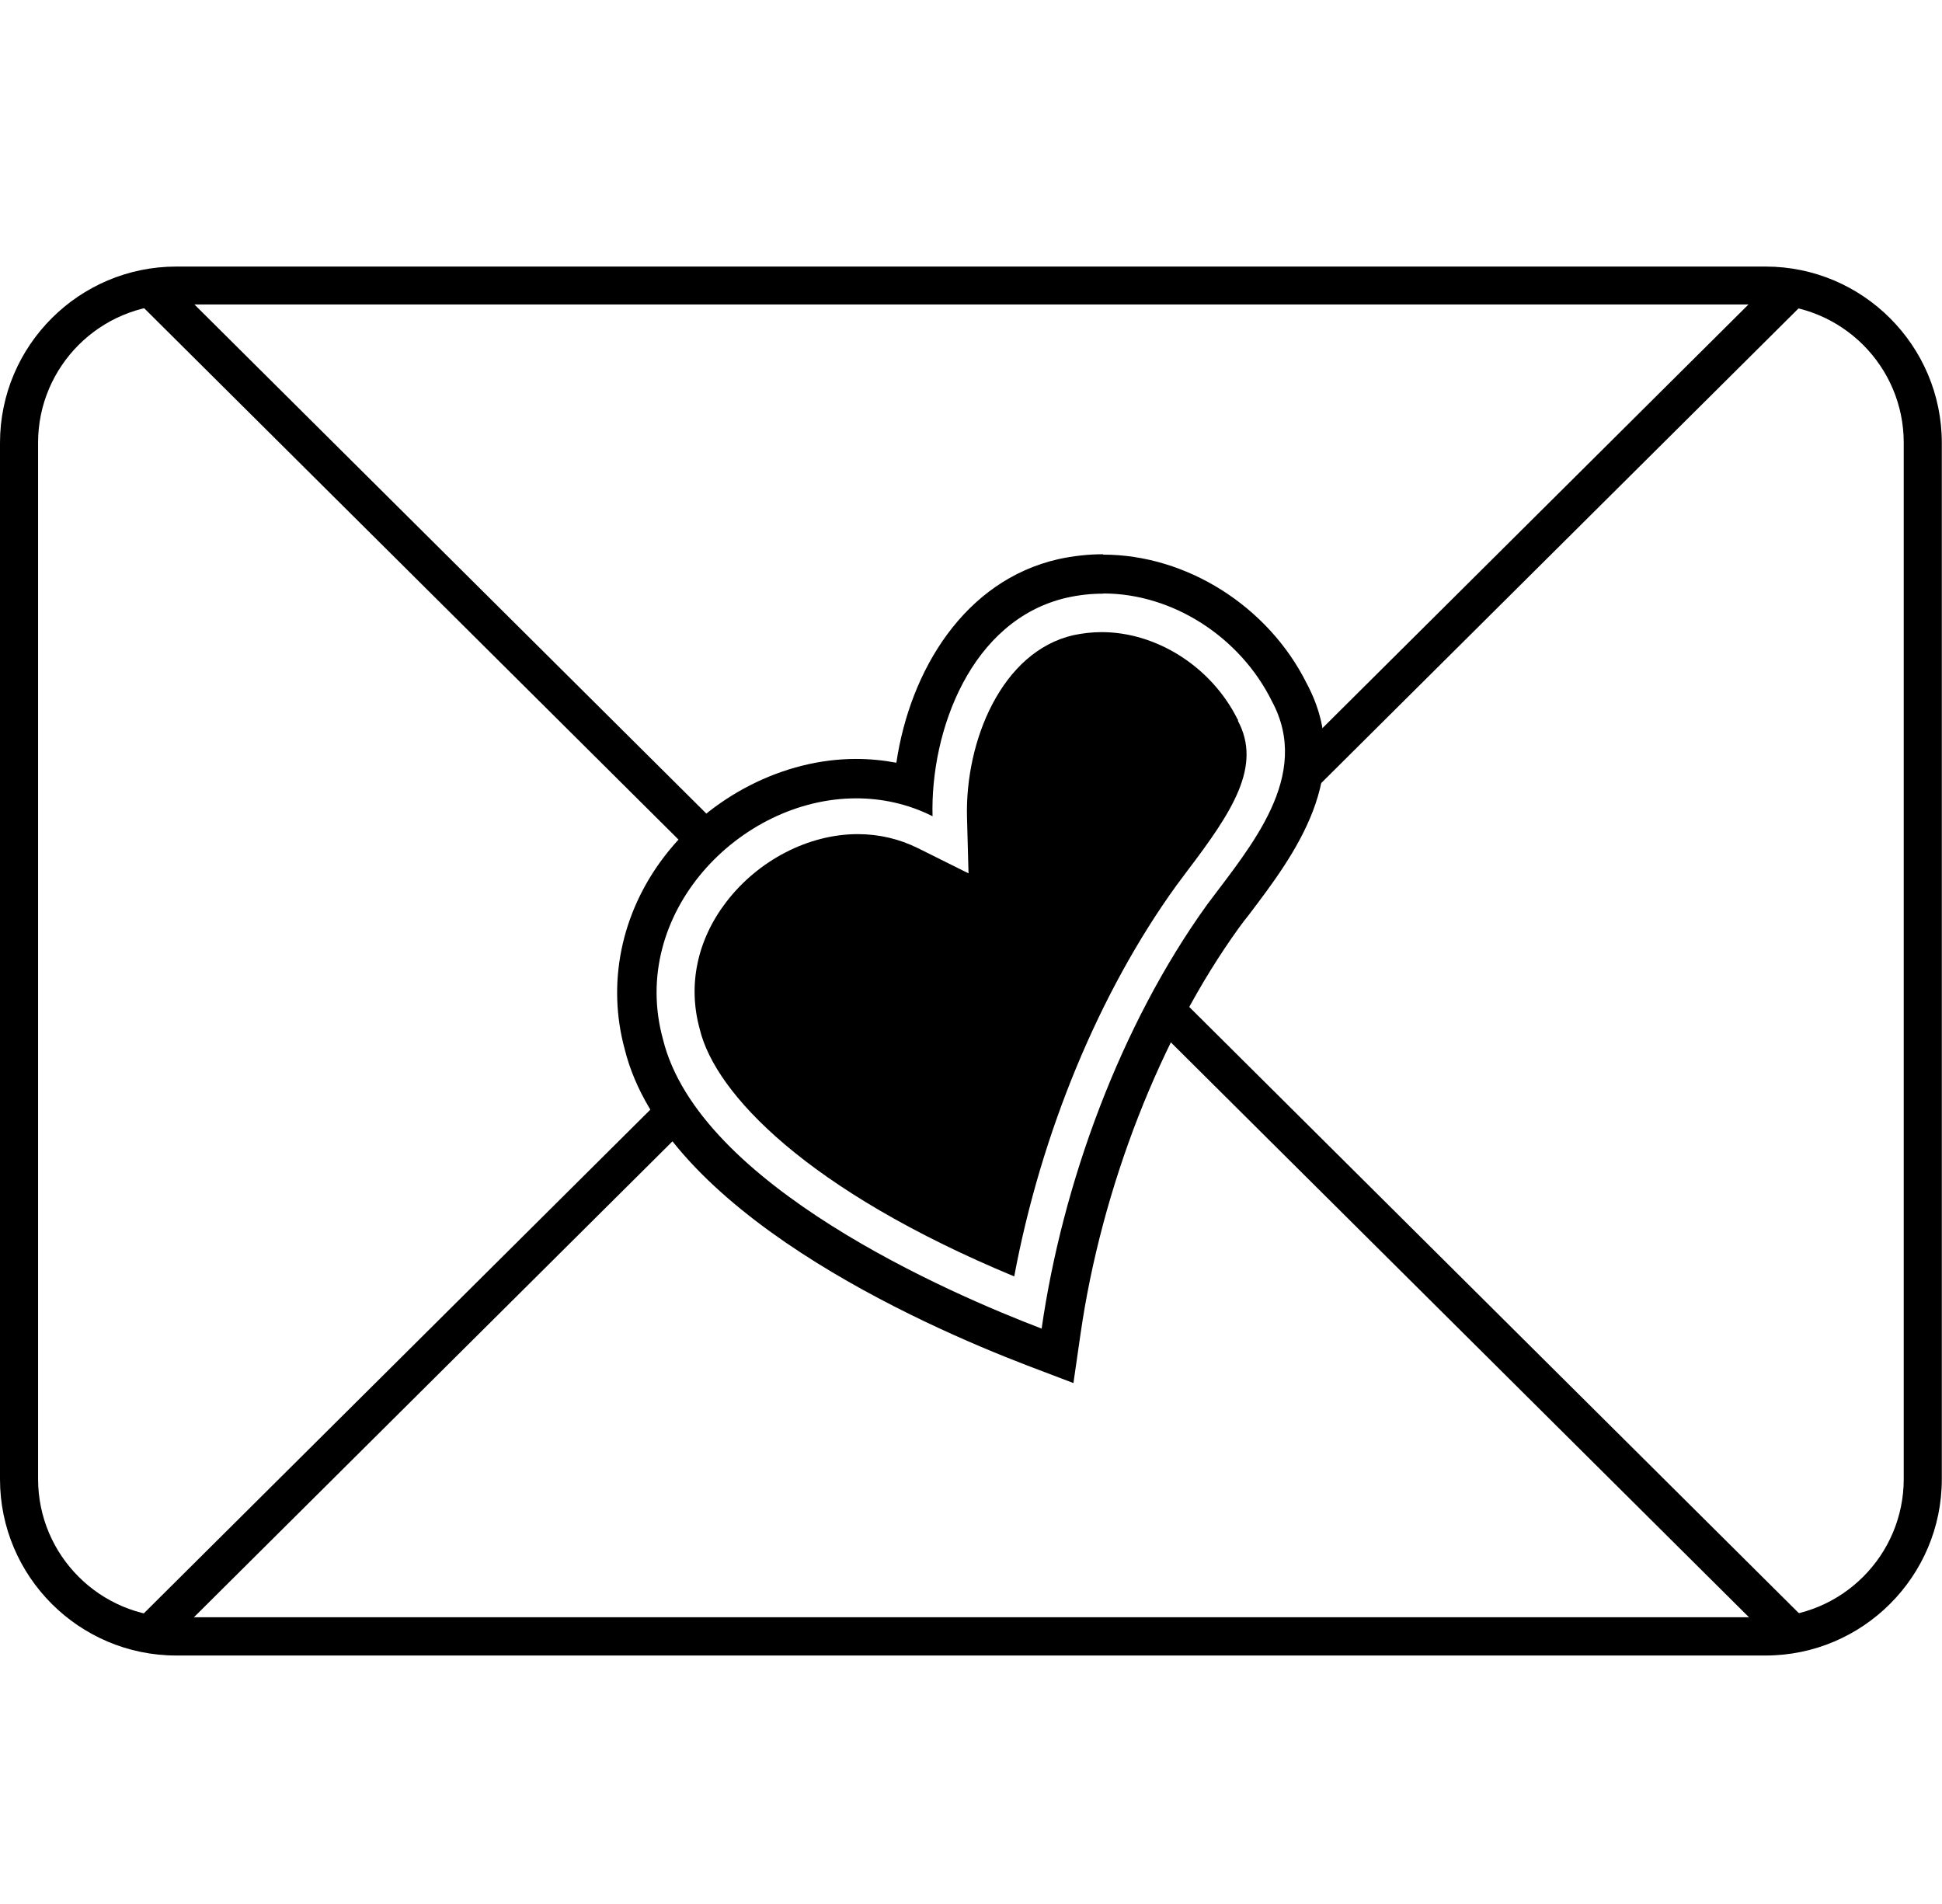 <svg width="102" height="100" viewBox="0 0 102 100" fill="none" xmlns="http://www.w3.org/2000/svg">
<path d="M92.73 86.95H9.26C4.15 86.95 0 82.79 0 77.69V23.26C0 18.15 4.16 14 9.26 14H92.73C97.84 14 101.99 18.16 101.99 23.26V77.69C101.99 82.8 97.83 86.95 92.73 86.95ZM9.26 15.99C5.25 15.99 2 19.25 2 23.25V77.68C2 81.69 5.26 84.94 9.26 84.94H92.73C96.74 84.94 99.99 81.68 99.99 77.68V23.25C99.99 19.24 96.73 15.99 92.73 15.99H9.26Z" fill="black"/>
<path d="M93.53 14.306L67.436 40.255L68.847 41.673L94.941 15.725L93.53 14.306Z" fill="black"/>
<path d="M61.573 52.001L60.163 53.419L93.539 86.609L94.949 85.191L61.573 52.001Z" fill="black"/>
<path d="M34.793 57.649L7.032 85.255L8.443 86.673L36.203 59.067L34.793 57.649Z" fill="black"/>
<path d="M8.45 14.24L7.039 15.658L36.438 44.893L37.848 43.475L8.45 14.24Z" fill="black"/>
<path d="M57.95 31.17C61.61 31.17 65.14 33.47 66.8 36.82C68.93 40.76 65.67 44.47 63.41 47.5C58.84 53.84 55.8 62.18 54.71 69.78C49.96 67.97 36.7 62.26 34.82 54.58C33.01 47.98 38.85 41.93 44.97 41.93C46.32 41.93 47.69 42.22 48.98 42.87C48.86 38.38 51 32.54 56.04 31.39C56.67 31.25 57.3 31.18 57.94 31.18M57.94 29.11C57.15 29.11 56.35 29.2 55.58 29.37C50.66 30.49 47.8 35.2 47.08 40.06C46.39 39.93 45.68 39.86 44.96 39.86C41.16 39.86 37.3 41.83 34.88 45C32.62 47.96 31.87 51.64 32.81 55.1C34.91 63.6 48.3 69.55 53.96 71.72L56.38 72.64L56.75 70.08C57.85 62.4 60.96 54.42 65.08 48.72C65.23 48.51 65.41 48.28 65.6 48.04C67.96 44.93 71.19 40.67 68.63 35.89C66.61 31.84 62.32 29.13 57.94 29.13V29.11Z" fill="black"/>
<path d="M65.03 37.84V37.81L65 37.78C63.64 35.04 60.77 33.2 57.86 33.2C57.36 33.2 56.86 33.26 56.38 33.36C52.61 34.22 50.69 38.92 50.79 42.91L50.87 45.87L48.22 44.55C47.23 44.06 46.17 43.81 45.05 43.81C42.47 43.81 39.82 45.18 38.14 47.38C36.61 49.38 36.12 51.75 36.75 54.04V54.06L36.76 54.08C37.58 57.44 42.37 62.51 53.27 67.04C54.68 59.51 57.73 52.12 61.8 46.49C61.99 46.23 62.18 45.99 62.36 45.74C64.73 42.62 66.3 40.23 65.01 37.84H65.03Z" fill="black"/>
</svg>
